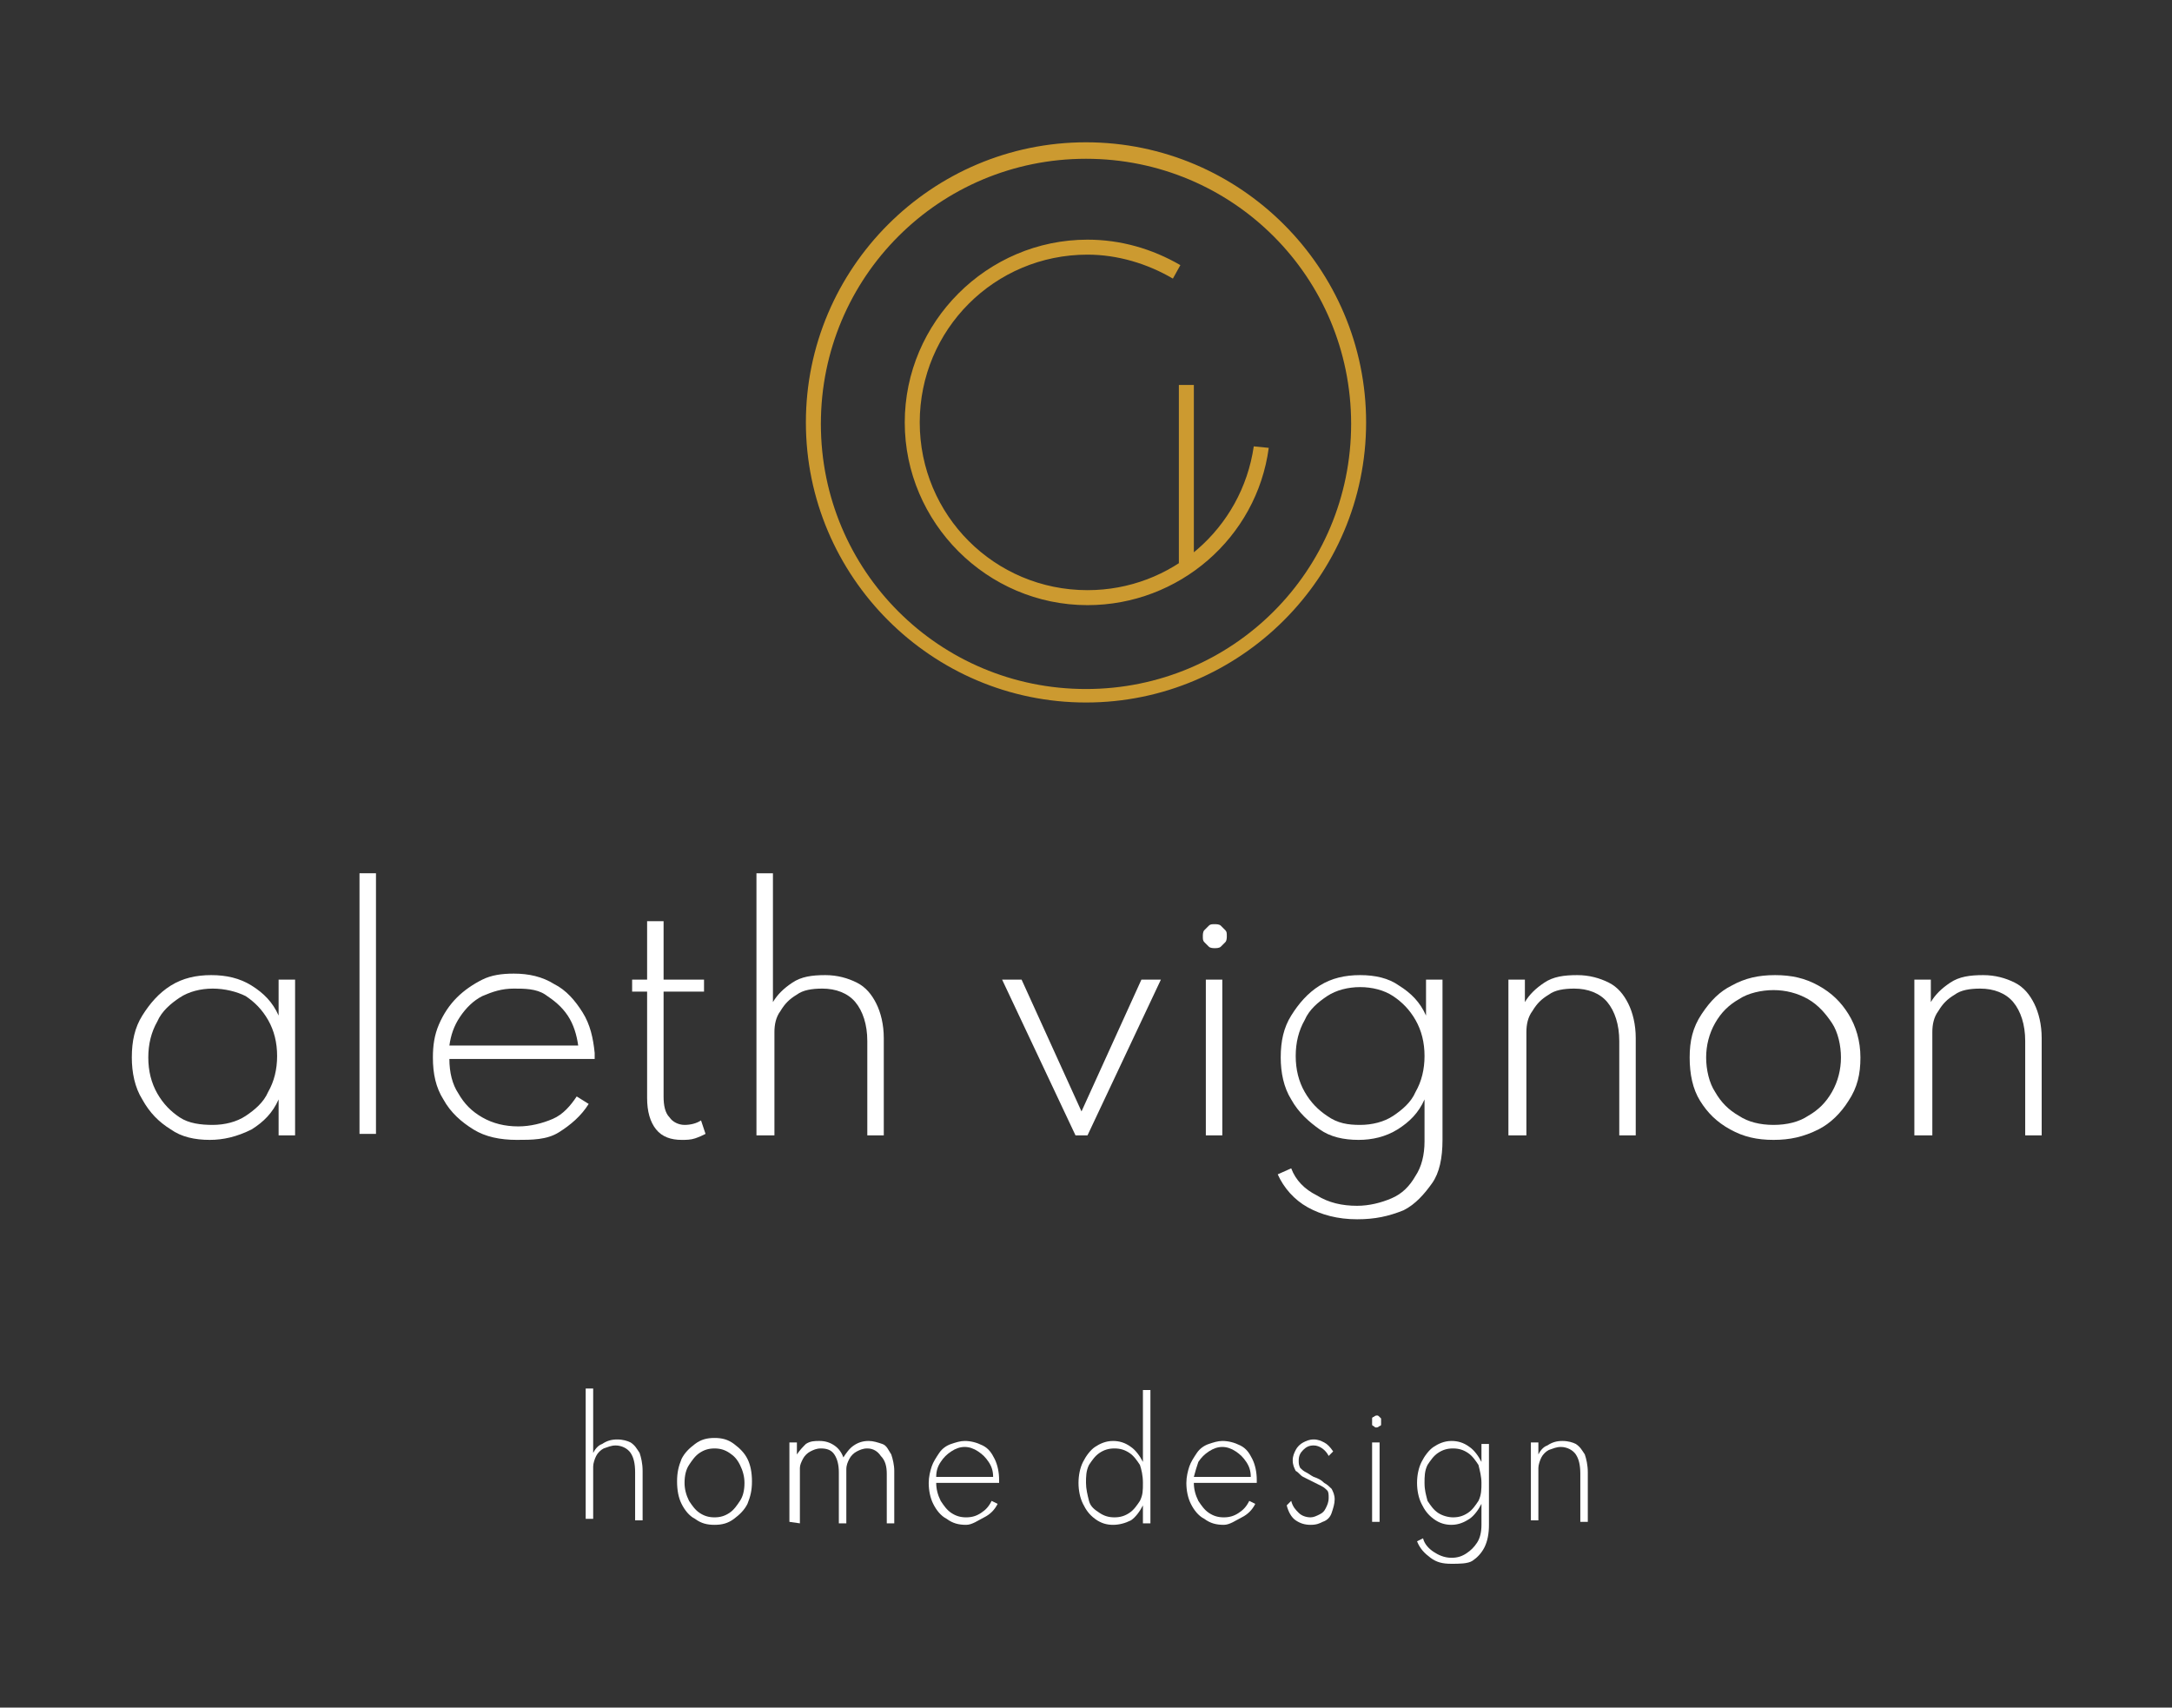 <?xml version="1.0" encoding="utf-8"?>
<!-- Generator: Adobe Illustrator 24.3.0, SVG Export Plug-In . SVG Version: 6.00 Build 0)  -->
<svg version="1.1" id="Layer_1" xmlns="http://www.w3.org/2000/svg" xmlns:xlink="http://www.w3.org/1999/xlink" x="0px" y="0px"
	 width="145px" height="114px" viewBox="0 0 145 114" style="enable-background:new 0 0 145 114;" xml:space="preserve">
<rect x="0" y="0" width="145" height="114" fill="#333333" stroke="none"/>
<style type="text/css">
	.st0{fill:#CC9A30;}
	.st1{fill:#FFFFFF;}
</style>
<g>
	<g>
		<path class="st0" d="M72.5,46.9c-10.3,0-18.7-8.4-18.7-18.7S62.2,9.5,72.5,9.5s18.7,8.4,18.7,18.7S82.8,46.9,72.5,46.9z
			 M72.5,10.6c-9.8,0-17.7,7.9-17.7,17.7S62.7,46,72.5,46s17.7-7.9,17.7-17.7S82.3,10.6,72.5,10.6z"/>
		<rect x="78.7" y="25.7" class="st0" width="1" height="11.9"/>
		<path class="st0" d="M72.6,40.4c-6.7,0-12.2-5.5-12.2-12.2S65.9,16,72.6,16c2.2,0,4.3,0.6,6.2,1.7l-0.5,0.9
			c-1.7-1-3.7-1.6-5.7-1.6c-6.2,0-11.2,5-11.2,11.2s5,11.2,11.2,11.2c5.6,0,10.3-4.1,11.1-9.6l1,0.1C83.9,35.9,78.7,40.4,72.6,40.4z
			"/>
	</g>
	<g>
		<path class="st1" d="M39.1,101.6v-8.9h0.5V97c0.1-0.2,0.3-0.5,0.6-0.6c0.3-0.2,0.6-0.3,1-0.3s0.7,0.1,0.9,0.2
			c0.3,0.2,0.4,0.4,0.6,0.7c0.1,0.3,0.2,0.7,0.2,1.2v3.3h-0.5v-3.2c0-0.6-0.1-1-0.3-1.3s-0.6-0.5-1-0.5c-0.3,0-0.5,0.1-0.8,0.2
			c-0.2,0.1-0.4,0.3-0.5,0.5s-0.2,0.5-0.2,0.7v3.5h-0.5V101.6z"/>
		<path class="st1" d="M47.7,101.8c-0.5,0-0.9-0.1-1.3-0.4c-0.4-0.2-0.7-0.6-0.9-1s-0.3-0.9-0.3-1.5s0.1-1,0.3-1.5
			c0.2-0.4,0.5-0.7,0.9-1s0.8-0.4,1.3-0.4s0.9,0.1,1.3,0.4s0.7,0.6,0.9,1s0.3,0.9,0.3,1.5s-0.1,1-0.3,1.5c-0.2,0.4-0.5,0.7-0.9,1
			S48.2,101.8,47.7,101.8z M47.7,101.3c0.4,0,0.7-0.1,1-0.3c0.3-0.2,0.5-0.5,0.7-0.8s0.3-0.7,0.3-1.2c0-0.4-0.1-0.8-0.3-1.2
			S49,97.2,48.7,97s-0.6-0.3-1-0.3s-0.7,0.1-1,0.3c-0.3,0.2-0.5,0.5-0.7,0.8s-0.3,0.7-0.3,1.2c0,0.4,0.1,0.8,0.3,1.2
			c0.2,0.3,0.4,0.6,0.7,0.8C47,101.2,47.3,101.3,47.7,101.3z"/>
		<path class="st1" d="M52.7,101.6v-5.3h0.5v0.8c0.2-0.3,0.4-0.5,0.6-0.7c0.3-0.2,0.6-0.2,0.9-0.2c0.4,0,0.7,0.1,1,0.3
			c0.3,0.2,0.5,0.5,0.6,0.8c0.2-0.3,0.4-0.6,0.7-0.8c0.3-0.2,0.6-0.3,1-0.3c0.3,0,0.6,0.1,0.9,0.2s0.4,0.4,0.6,0.7
			c0.1,0.3,0.2,0.7,0.2,1.1v3.5h-0.5v-3.3c0-0.5-0.1-0.9-0.4-1.2c-0.2-0.3-0.5-0.5-0.9-0.5c-0.3,0-0.5,0.1-0.7,0.2s-0.4,0.3-0.5,0.5
			s-0.2,0.4-0.2,0.7v3.6H56v-3.4c0-0.5-0.1-0.9-0.3-1.2c-0.2-0.3-0.5-0.4-0.9-0.4c-0.3,0-0.5,0.1-0.7,0.2s-0.4,0.3-0.5,0.5
			s-0.2,0.4-0.2,0.6v3.7L52.7,101.6L52.7,101.6z"/>
		<path class="st1" d="M64.5,101.8c-0.5,0-0.9-0.1-1.3-0.4c-0.4-0.2-0.7-0.6-0.9-1S62,99.5,62,99c0-0.4,0.1-0.8,0.2-1.1
			c0.1-0.3,0.3-0.6,0.5-0.9s0.5-0.5,0.8-0.6s0.6-0.2,0.9-0.2c0.4,0,0.8,0.1,1.2,0.3s0.6,0.5,0.8,0.9s0.3,0.9,0.3,1.4v0.1V99h-4.2
			c0,0.4,0.1,0.8,0.3,1.2c0.2,0.3,0.4,0.6,0.7,0.8c0.3,0.2,0.6,0.3,1,0.3c0.4,0,0.7-0.1,1-0.3c0.3-0.2,0.5-0.4,0.7-0.8l0.4,0.2
			c-0.2,0.4-0.5,0.7-0.9,0.9S64.9,101.8,64.5,101.8z M62.5,98.6h3.8c0-0.4-0.1-0.7-0.3-1c-0.2-0.3-0.4-0.5-0.7-0.7
			c-0.3-0.2-0.6-0.3-0.9-0.3s-0.6,0.1-0.9,0.3c-0.3,0.2-0.5,0.4-0.7,0.7C62.6,97.9,62.5,98.2,62.5,98.6z"/>
		<path class="st1" d="M74.3,101.8c-0.4,0-0.8-0.1-1.2-0.4s-0.6-0.6-0.8-1S72,99.5,72,99s0.1-1,0.3-1.4c0.2-0.4,0.5-0.8,0.8-1
			s0.7-0.4,1.2-0.4c0.4,0,0.8,0.1,1.2,0.4c0.3,0.2,0.6,0.6,0.8,1v-4.8h0.5v8.9h-0.5v-1.2c-0.2,0.4-0.5,0.8-0.8,1
			C75.1,101.7,74.7,101.8,74.3,101.8z M74.4,101.3c0.4,0,0.7-0.1,1-0.3c0.3-0.2,0.5-0.5,0.7-0.8c0.2-0.4,0.2-0.7,0.2-1.2
			s-0.1-0.9-0.2-1.2c-0.2-0.3-0.4-0.6-0.7-0.8c-0.3-0.2-0.6-0.3-1-0.3s-0.7,0.1-1,0.3c-0.3,0.2-0.5,0.5-0.7,0.8
			c-0.2,0.4-0.2,0.8-0.2,1.2c0,0.4,0.1,0.8,0.2,1.2s0.4,0.6,0.7,0.8C73.7,101.2,74,101.3,74.4,101.3z"/>
		<path class="st1" d="M81.7,101.8c-0.5,0-0.9-0.1-1.3-0.4c-0.4-0.2-0.7-0.6-0.9-1s-0.3-0.9-0.3-1.4c0-0.4,0.1-0.8,0.2-1.1
			c0.1-0.3,0.3-0.6,0.5-0.9s0.5-0.5,0.8-0.6s0.6-0.2,0.9-0.2c0.4,0,0.8,0.1,1.2,0.3s0.6,0.5,0.8,0.9s0.3,0.9,0.3,1.4v0.1V99h-4.2
			c0,0.4,0.1,0.8,0.3,1.2c0.2,0.3,0.4,0.6,0.7,0.8c0.3,0.2,0.6,0.3,1,0.3s0.7-0.1,1-0.3c0.3-0.2,0.5-0.4,0.7-0.8l0.4,0.2
			c-0.2,0.4-0.5,0.7-0.9,0.9S82.1,101.8,81.7,101.8z M79.7,98.6h3.8c0-0.4-0.1-0.7-0.3-1c-0.2-0.3-0.4-0.5-0.7-0.7
			c-0.3-0.2-0.6-0.3-0.9-0.3s-0.6,0.1-0.9,0.3c-0.3,0.2-0.5,0.4-0.7,0.7C79.9,97.9,79.8,98.2,79.7,98.6z"/>
		<path class="st1" d="M87.5,101.8c-0.4,0-0.7-0.1-1-0.3c-0.3-0.2-0.5-0.6-0.6-1l0.3-0.3c0.1,0.4,0.3,0.6,0.5,0.8
			c0.2,0.2,0.5,0.3,0.8,0.3c0.2,0,0.4-0.1,0.6-0.2s0.3-0.2,0.4-0.4s0.2-0.4,0.2-0.7c0-0.2,0-0.4-0.1-0.5s-0.2-0.2-0.4-0.3
			c-0.2-0.1-0.4-0.2-0.6-0.3c-0.2-0.1-0.4-0.2-0.6-0.3c-0.2-0.1-0.3-0.3-0.5-0.4c-0.1-0.2-0.2-0.4-0.2-0.7c0-0.3,0.1-0.5,0.2-0.7
			s0.3-0.4,0.5-0.5s0.4-0.2,0.7-0.2c0.3,0,0.5,0.1,0.7,0.2s0.4,0.3,0.6,0.6l-0.3,0.3c-0.2-0.4-0.6-0.7-1-0.7c-0.3,0-0.5,0.1-0.7,0.3
			s-0.3,0.4-0.3,0.7c0,0.2,0,0.3,0.1,0.5c0.1,0.1,0.2,0.2,0.4,0.3c0.2,0.1,0.3,0.2,0.5,0.3c0.3,0.1,0.5,0.2,0.7,0.4
			c0.2,0.1,0.4,0.3,0.5,0.4c0.1,0.2,0.2,0.4,0.2,0.7c0,0.3-0.1,0.6-0.2,0.9s-0.3,0.5-0.6,0.6C88.1,101.7,87.9,101.8,87.5,101.8z"/>
		<path class="st1" d="M91.9,95.3c-0.1,0-0.1,0-0.2-0.1c-0.1,0-0.1-0.1-0.1-0.1s0-0.1,0-0.2s0-0.1,0-0.2s0.1-0.1,0.1-0.1
			s0.1-0.1,0.2-0.1s0.1,0,0.2,0.1s0.1,0.1,0.1,0.1c0,0.1,0,0.1,0,0.2s0,0.1,0,0.2s-0.1,0.1-0.1,0.1C92,95.3,91.9,95.3,91.9,95.3z
			 M91.6,101.6v-5.3h0.5v5.3H91.6z"/>
		<path class="st1" d="M96.9,104.4c-0.6,0-1-0.1-1.4-0.4s-0.7-0.6-0.9-1.1l0.4-0.2c0.1,0.4,0.4,0.7,0.7,0.9c0.3,0.2,0.7,0.4,1.2,0.4
			c0.4,0,0.7-0.1,1-0.3c0.3-0.2,0.5-0.4,0.7-0.7c0.2-0.3,0.3-0.7,0.3-1.2v-1.4c-0.2,0.4-0.5,0.8-0.8,1s-0.7,0.4-1.2,0.4
			c-0.4,0-0.8-0.1-1.2-0.4s-0.6-0.6-0.8-1c-0.2-0.4-0.3-0.9-0.3-1.4s0.1-1,0.3-1.4c0.2-0.4,0.5-0.8,0.8-1s0.7-0.4,1.2-0.4
			c0.4,0,0.8,0.1,1.2,0.4c0.3,0.2,0.6,0.6,0.8,1v-1.2h0.5v5.4c0,0.6-0.1,1.1-0.3,1.5s-0.5,0.7-0.8,0.9S97.4,104.4,96.9,104.4z
			 M97,101.3c0.4,0,0.7-0.1,1-0.3s0.5-0.5,0.7-0.8c0.2-0.4,0.2-0.8,0.2-1.2c0-0.4-0.1-0.8-0.2-1.2c-0.2-0.3-0.4-0.6-0.7-0.8
			s-0.6-0.3-1-0.3s-0.7,0.1-1,0.3c-0.3,0.2-0.5,0.5-0.7,0.8c-0.2,0.4-0.2,0.8-0.2,1.2c0,0.5,0.1,0.8,0.2,1.2
			c0.2,0.3,0.4,0.6,0.7,0.8C96.3,101.2,96.7,101.3,97,101.3z"/>
		<path class="st1" d="M102.2,101.6v-5.3h0.5v0.8c0.1-0.2,0.3-0.5,0.6-0.6c0.3-0.2,0.6-0.3,1-0.3s0.7,0.1,0.9,0.2
			c0.3,0.2,0.4,0.4,0.6,0.7c0.1,0.3,0.2,0.7,0.2,1.2v3.3h-0.5v-3.2c0-0.6-0.1-1-0.3-1.3c-0.2-0.3-0.6-0.5-1-0.5
			c-0.3,0-0.5,0.1-0.8,0.2c-0.2,0.1-0.4,0.3-0.5,0.5s-0.2,0.5-0.2,0.7v3.5h-0.5V101.6z"/>
	</g>
	<g>
		<path class="st1" d="M14,76.1c-1,0-1.9-0.2-2.6-0.7c-0.8-0.5-1.4-1.1-1.9-2c-0.5-0.8-0.7-1.8-0.7-2.8c0-1.1,0.2-2,0.7-2.8
			s1.1-1.5,1.9-2s1.7-0.7,2.7-0.7s1.9,0.2,2.7,0.7c0.8,0.5,1.4,1.1,1.8,2v-2.4h1.1v10.4h-1.1v-2.4c-0.4,0.9-1,1.5-1.8,2
			C15.8,75.9,14.9,76.1,14,76.1z M14.2,75.1c0.8,0,1.6-0.2,2.2-0.6c0.6-0.4,1.2-0.9,1.5-1.6c0.4-0.7,0.6-1.5,0.6-2.4
			s-0.2-1.7-0.6-2.4c-0.4-0.7-0.9-1.2-1.5-1.6C15.8,66.2,15,66,14.2,66s-1.6,0.2-2.2,0.6s-1.2,0.9-1.5,1.6c-0.4,0.7-0.6,1.5-0.6,2.4
			s0.2,1.7,0.6,2.4c0.4,0.7,0.9,1.2,1.5,1.6S13.4,75.1,14.2,75.1z"/>
		<path class="st1" d="M24,75.8V58.3h1.1v17.4H24V75.8z"/>
		<path class="st1" d="M34.5,76.1c-1.1,0-2.1-0.2-2.9-0.7c-0.8-0.5-1.5-1.1-2-2c-0.5-0.8-0.7-1.7-0.7-2.8c0-0.8,0.1-1.5,0.4-2.2
			s0.7-1.3,1.2-1.8s1.1-0.9,1.7-1.2c0.6-0.3,1.3-0.4,2.1-0.4c1,0,1.9,0.2,2.7,0.7c0.8,0.4,1.4,1.1,1.9,1.9s0.7,1.7,0.8,2.7
			c0,0.1,0,0.1,0,0.2c0,0,0,0.1,0,0.2H30c0,0.9,0.2,1.7,0.6,2.3c0.4,0.7,0.9,1.2,1.6,1.6s1.5,0.6,2.4,0.6c0.8,0,1.6-0.2,2.3-0.5
			s1.2-0.9,1.6-1.5l0.8,0.5c-0.5,0.8-1.2,1.4-2,1.9S35.5,76.1,34.5,76.1z M30,69.8h8.6c-0.1-0.7-0.3-1.4-0.7-2s-0.9-1-1.5-1.4
			S35,66,34.3,66c-0.8,0-1.4,0.2-2.1,0.5c-0.6,0.3-1.1,0.8-1.5,1.4S30.1,69.1,30,69.8z"/>
		<path class="st1" d="M45.5,76.1c-0.7,0-1.3-0.2-1.7-0.7s-0.6-1.2-0.6-2.1v-7.1h-1v-0.8h1v-3.9h1.1v3.9H47v0.8h-2.7v7
			c0,0.6,0.1,1.1,0.4,1.4c0.2,0.3,0.6,0.5,1,0.5s0.8-0.1,1.1-0.3l0.3,0.9c-0.2,0.1-0.4,0.2-0.7,0.3C46.1,76.1,45.8,76.1,45.5,76.1z"
			/>
		<path class="st1" d="M50.5,75.8V58.3h1.1v8.6c0.3-0.5,0.7-0.9,1.3-1.3s1.3-0.5,2.2-0.5c0.8,0,1.5,0.2,2.1,0.5s1,0.8,1.3,1.4
			s0.5,1.4,0.5,2.3v6.5h-1.1v-6.3c0-1.1-0.3-2-0.8-2.6S55.8,66,54.9,66c-0.7,0-1.3,0.1-1.7,0.4c-0.5,0.3-0.8,0.6-1.1,1.1
			c-0.3,0.4-0.4,0.9-0.4,1.4v6.9H50.5z"/>
		<path class="st1" d="M71.8,75.8l-4.9-10.4h1.3l4,8.8l4-8.8h1.3l-4.9,10.4H71.8z"/>
		<path class="st1" d="M81.1,63.3c-0.1,0-0.3,0-0.4-0.1s-0.2-0.2-0.3-0.3s-0.1-0.2-0.1-0.4c0-0.1,0-0.3,0.1-0.4s0.2-0.2,0.3-0.3
			c0.1-0.1,0.2-0.1,0.4-0.1c0.1,0,0.3,0,0.4,0.1s0.2,0.2,0.3,0.3s0.1,0.2,0.1,0.4c0,0.1,0,0.3-0.1,0.4s-0.2,0.2-0.3,0.3
			S81.2,63.3,81.1,63.3z M80.5,75.8V65.4h1.1v10.4H80.5z"/>
		<path class="st1" d="M90.6,81.4c-1.3,0-2.4-0.3-3.3-0.8s-1.6-1.3-2-2.2l0.9-0.4c0.3,0.8,0.9,1.4,1.7,1.8c0.8,0.5,1.7,0.7,2.7,0.7
			c0.8,0,1.6-0.2,2.3-0.5s1.2-0.8,1.6-1.5c0.4-0.6,0.6-1.4,0.6-2.3v-2.8c-0.4,0.9-1,1.5-1.8,2s-1.7,0.7-2.6,0.7
			c-1,0-1.9-0.2-2.6-0.7s-1.4-1.1-1.9-2c-0.5-0.8-0.7-1.8-0.7-2.8c0-1.1,0.2-2,0.7-2.8s1.1-1.5,1.9-2s1.7-0.7,2.7-0.7
			s1.9,0.2,2.6,0.7c0.8,0.5,1.4,1.1,1.8,2v-2.4h1.1v10.7c0,1.2-0.2,2.2-0.7,2.9s-1.1,1.4-1.9,1.8C92.7,81.2,91.8,81.4,90.6,81.4z
			 M90.8,75.1c0.8,0,1.6-0.2,2.2-0.6s1.2-0.9,1.5-1.6c0.4-0.7,0.6-1.5,0.6-2.4s-0.2-1.7-0.6-2.4c-0.4-0.7-0.9-1.2-1.5-1.6
			s-1.4-0.6-2.2-0.6c-0.8,0-1.6,0.2-2.2,0.6s-1.2,0.9-1.5,1.6c-0.4,0.7-0.6,1.5-0.6,2.4s0.2,1.7,0.6,2.4c0.4,0.7,0.9,1.2,1.5,1.6
			C89.3,75,90,75.1,90.8,75.1z"/>
		<path class="st1" d="M100.7,75.8V65.4h1.1v1.5c0.3-0.5,0.7-0.9,1.3-1.3c0.6-0.4,1.3-0.5,2.2-0.5c0.8,0,1.5,0.2,2.1,0.5
			s1,0.8,1.3,1.4s0.5,1.4,0.5,2.3v6.5h-1.1v-6.3c0-1.1-0.3-2-0.8-2.6S106,66,105.1,66c-0.7,0-1.3,0.1-1.7,0.4
			c-0.5,0.3-0.8,0.6-1.1,1.1c-0.3,0.4-0.4,0.9-0.4,1.4v6.9H100.7z"/>
		<path class="st1" d="M118.4,76.1c-1.1,0-2-0.2-2.9-0.7s-1.5-1.1-2-1.9s-0.7-1.8-0.7-2.9s0.2-2,0.8-2.9s1.2-1.5,2-1.9
			c0.9-0.5,1.8-0.7,2.9-0.7s2,0.2,2.9,0.7s1.5,1.1,2,1.9s0.8,1.8,0.8,2.9s-0.2,2-0.8,2.9c-0.5,0.8-1.2,1.5-2,1.9
			C120.4,75.9,119.5,76.1,118.4,76.1z M118.4,75.1c0.9,0,1.7-0.2,2.3-0.6c0.7-0.4,1.2-0.9,1.6-1.6s0.6-1.5,0.6-2.3s-0.2-1.7-0.6-2.3
			s-0.9-1.2-1.6-1.6s-1.5-0.6-2.3-0.6s-1.7,0.2-2.3,0.6c-0.7,0.4-1.2,0.9-1.6,1.6s-0.6,1.5-0.6,2.3s0.2,1.7,0.6,2.3
			c0.4,0.7,0.9,1.2,1.6,1.6C116.7,74.9,117.5,75.1,118.4,75.1z"/>
		<path class="st1" d="M127.8,75.8V65.4h1.1v1.5c0.3-0.5,0.7-0.9,1.3-1.3s1.3-0.5,2.2-0.5c0.8,0,1.5,0.2,2.1,0.5s1,0.8,1.3,1.4
			s0.5,1.4,0.5,2.3v6.5h-1.1v-6.3c0-1.1-0.3-2-0.8-2.6s-1.3-0.9-2.2-0.9c-0.7,0-1.3,0.1-1.7,0.4c-0.5,0.3-0.8,0.6-1.1,1.1
			c-0.3,0.4-0.4,0.9-0.4,1.4v6.9H127.8z"/>
	</g>
</g>
</svg>
